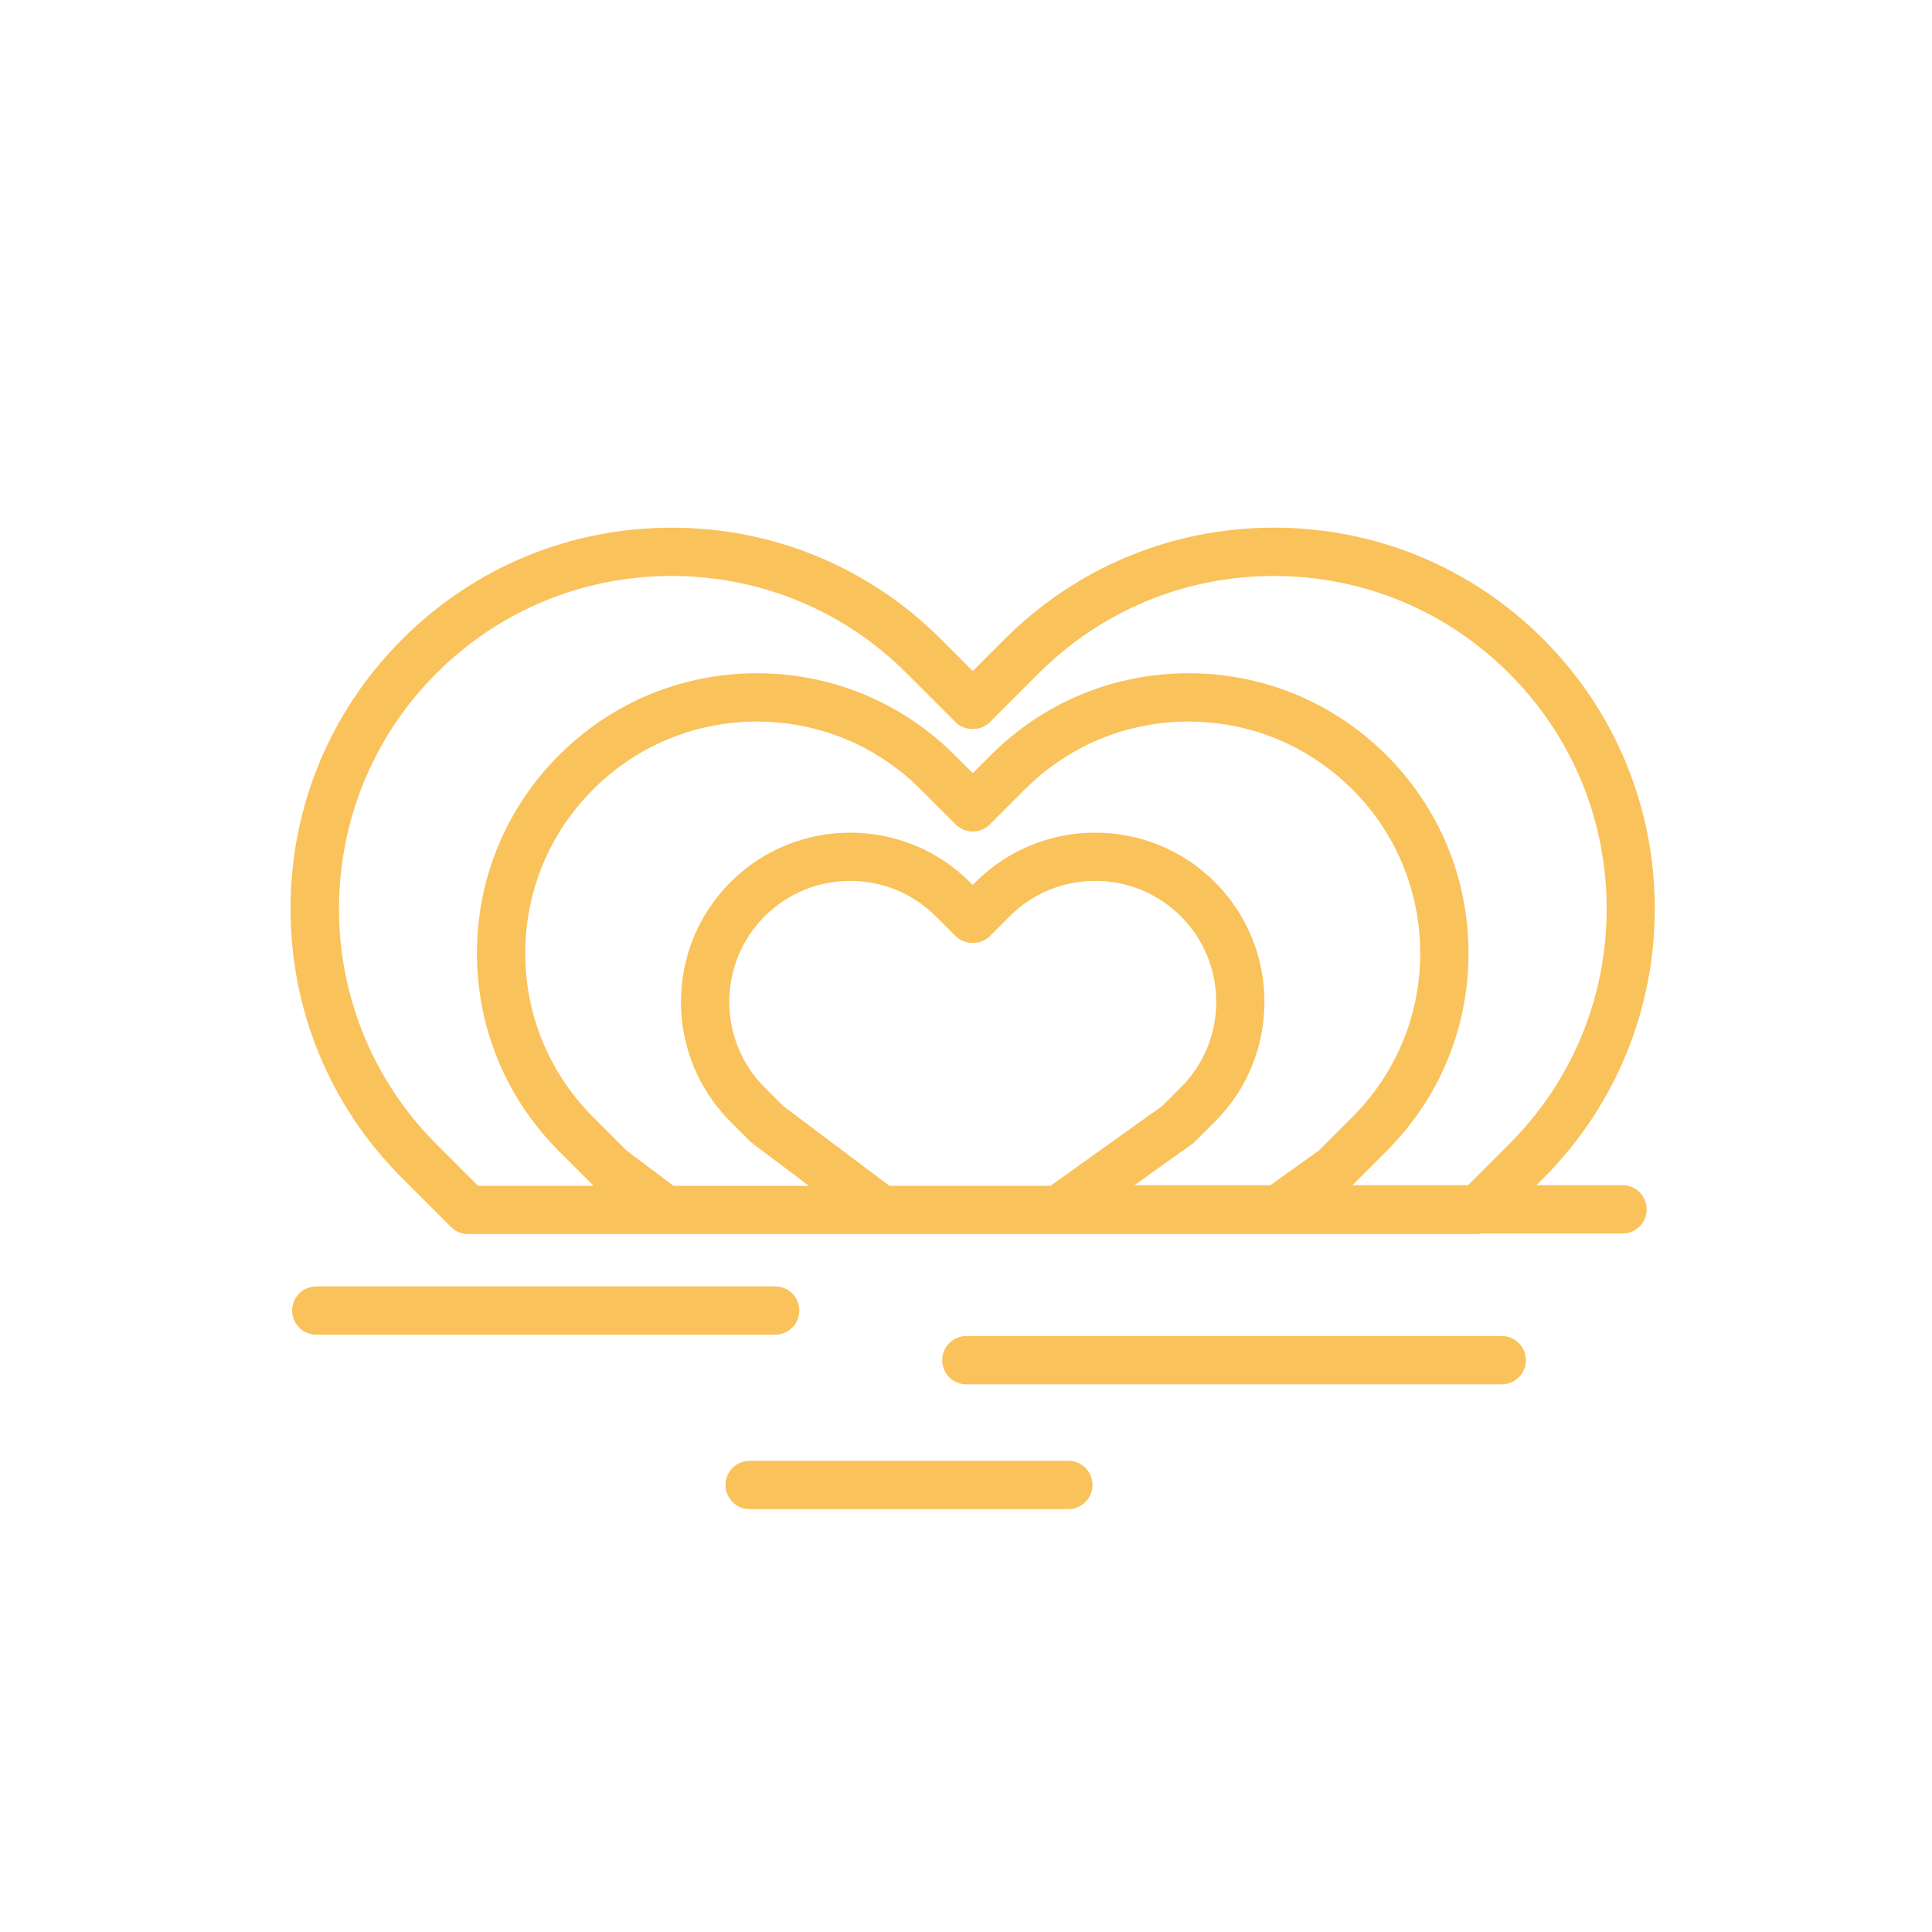 <?xml version="1.0" encoding="utf-8"?>
<!-- Generator: Adobe Illustrator 25.0.1, SVG Export Plug-In . SVG Version: 6.00 Build 0)  -->
<svg version="1.1" xmlns="http://www.w3.org/2000/svg" xmlns:xlink="http://www.w3.org/1999/xlink" x="0px" y="0px"
	 viewBox="0 0 80 80" enable-background="new 0 0 80 80" xml:space="preserve">
<g id="Layer_1">
</g>
<g id="Layer_2">
</g>
<g id="Layer_3">
</g>
<g id="Layer_4">
	<g>
		<path fill="#FAC25A" d="M33.098,54.267c0-0.553-0.448-1-1-1H13.096c-0.552,0-1,0.447-1,1s0.448,1,1,1h19.001
			C32.65,55.267,33.098,54.819,33.098,54.267z"/>
		<path fill="#FAC25A" d="M62.184,55.322H40.015c-0.552,0-1,0.447-1,1s0.448,1,1,1h22.168c0.552,0,1-0.447,1-1
			S62.736,55.322,62.184,55.322z"/>
		<path fill="#FAC25A" d="M67.184,49.076h-3.566l0.29-0.29c6.152-6.151,6.152-16.162,0-22.315c-2.98-2.98-6.942-4.622-11.157-4.622
			s-8.177,1.642-11.157,4.622l-1.314,1.314l-1.314-1.314c-2.98-2.98-6.942-4.622-11.157-4.621c-4.215,0-8.177,1.642-11.157,4.622
			c-2.98,2.98-4.622,6.942-4.622,11.157s1.641,8.177,4.622,11.157l2.021,2.021c0.188,0.188,0.442,0.293,0.707,0.293h8.173h8.94
			h7.329h9.068h8.291c0.041,0,0.078-0.019,0.118-0.023h5.886c0.552,0,1-0.447,1-1S67.736,49.076,67.184,49.076z M19.793,49.1
			l-1.728-1.728c-5.372-5.372-5.372-14.114,0-19.487c2.603-2.603,6.063-4.036,9.743-4.036s7.141,1.434,9.743,4.036l2.021,2.021
			c0.375,0.375,1.039,0.375,1.414,0l2.021-2.021c2.603-2.603,6.063-4.036,9.743-4.035c3.681,0,7.141,1.434,9.743,4.036
			s4.036,6.063,4.036,9.743s-1.433,7.141-4.036,9.743l-1.704,1.704h-4.786l1.41-1.41c2.189-2.189,3.395-5.1,3.395-8.196
			c0-3.096-1.206-6.007-3.395-8.196s-5.101-3.396-8.197-3.396s-6.007,1.206-8.196,3.396l-0.741,0.741l-0.741-0.741
			c-2.189-2.189-5.1-3.396-8.196-3.396s-6.007,1.206-8.197,3.396s-3.395,5.101-3.395,8.196c0,3.097,1.206,6.007,3.395,8.196
			l1.434,1.434H19.793z M27.886,49.1l-1.929-1.449l-1.398-1.398c-1.812-1.812-2.809-4.22-2.809-6.782
			c0-2.562,0.998-4.971,2.809-6.782c1.812-1.812,4.221-2.81,6.783-2.81s4.971,0.998,6.782,2.81l1.448,1.448
			c0.391,0.391,1.023,0.391,1.414,0l1.448-1.448c1.812-1.812,4.22-2.81,6.782-2.81s4.971,0.998,6.783,2.81
			c1.812,1.812,2.809,4.221,2.809,6.782c0,2.563-0.998,4.971-2.809,6.782l-1.39,1.39l-2.008,1.435h-5.628l2.388-1.706
			c0.045-0.031,0.087-0.067,0.125-0.105l0.823-0.822c2.733-2.733,2.733-7.183,0-9.916c-2.733-2.734-7.182-2.735-9.917,0
			l-0.114,0.114l-0.115-0.114c-2.733-2.734-7.183-2.734-9.916,0c-2.733,2.733-2.733,7.183,0,9.917l0.822,0.821
			c0.033,0.032,0.068,0.063,0.106,0.092l2.32,1.743H27.886z M43.501,49.1h-6.674l-4.392-3.3l-0.772-0.771
			c-1.954-1.954-1.954-5.134,0-7.088c1.953-1.955,5.133-1.954,7.087,0l0.822,0.822c0.376,0.375,1.039,0.375,1.415,0l0.821-0.822
			c1.953-1.955,5.133-1.954,7.088,0c1.954,1.954,1.954,5.134,0,7.087l-0.764,0.764L43.501,49.1z"/>
		<path fill="#FAC25A" d="M44.237,60.489H31.042c-0.552,0-1,0.447-1,1s0.448,1,1,1h13.195c0.552,0,1-0.447,1-1
			S44.79,60.489,44.237,60.489z"/>
	</g>
</g>
</svg>

